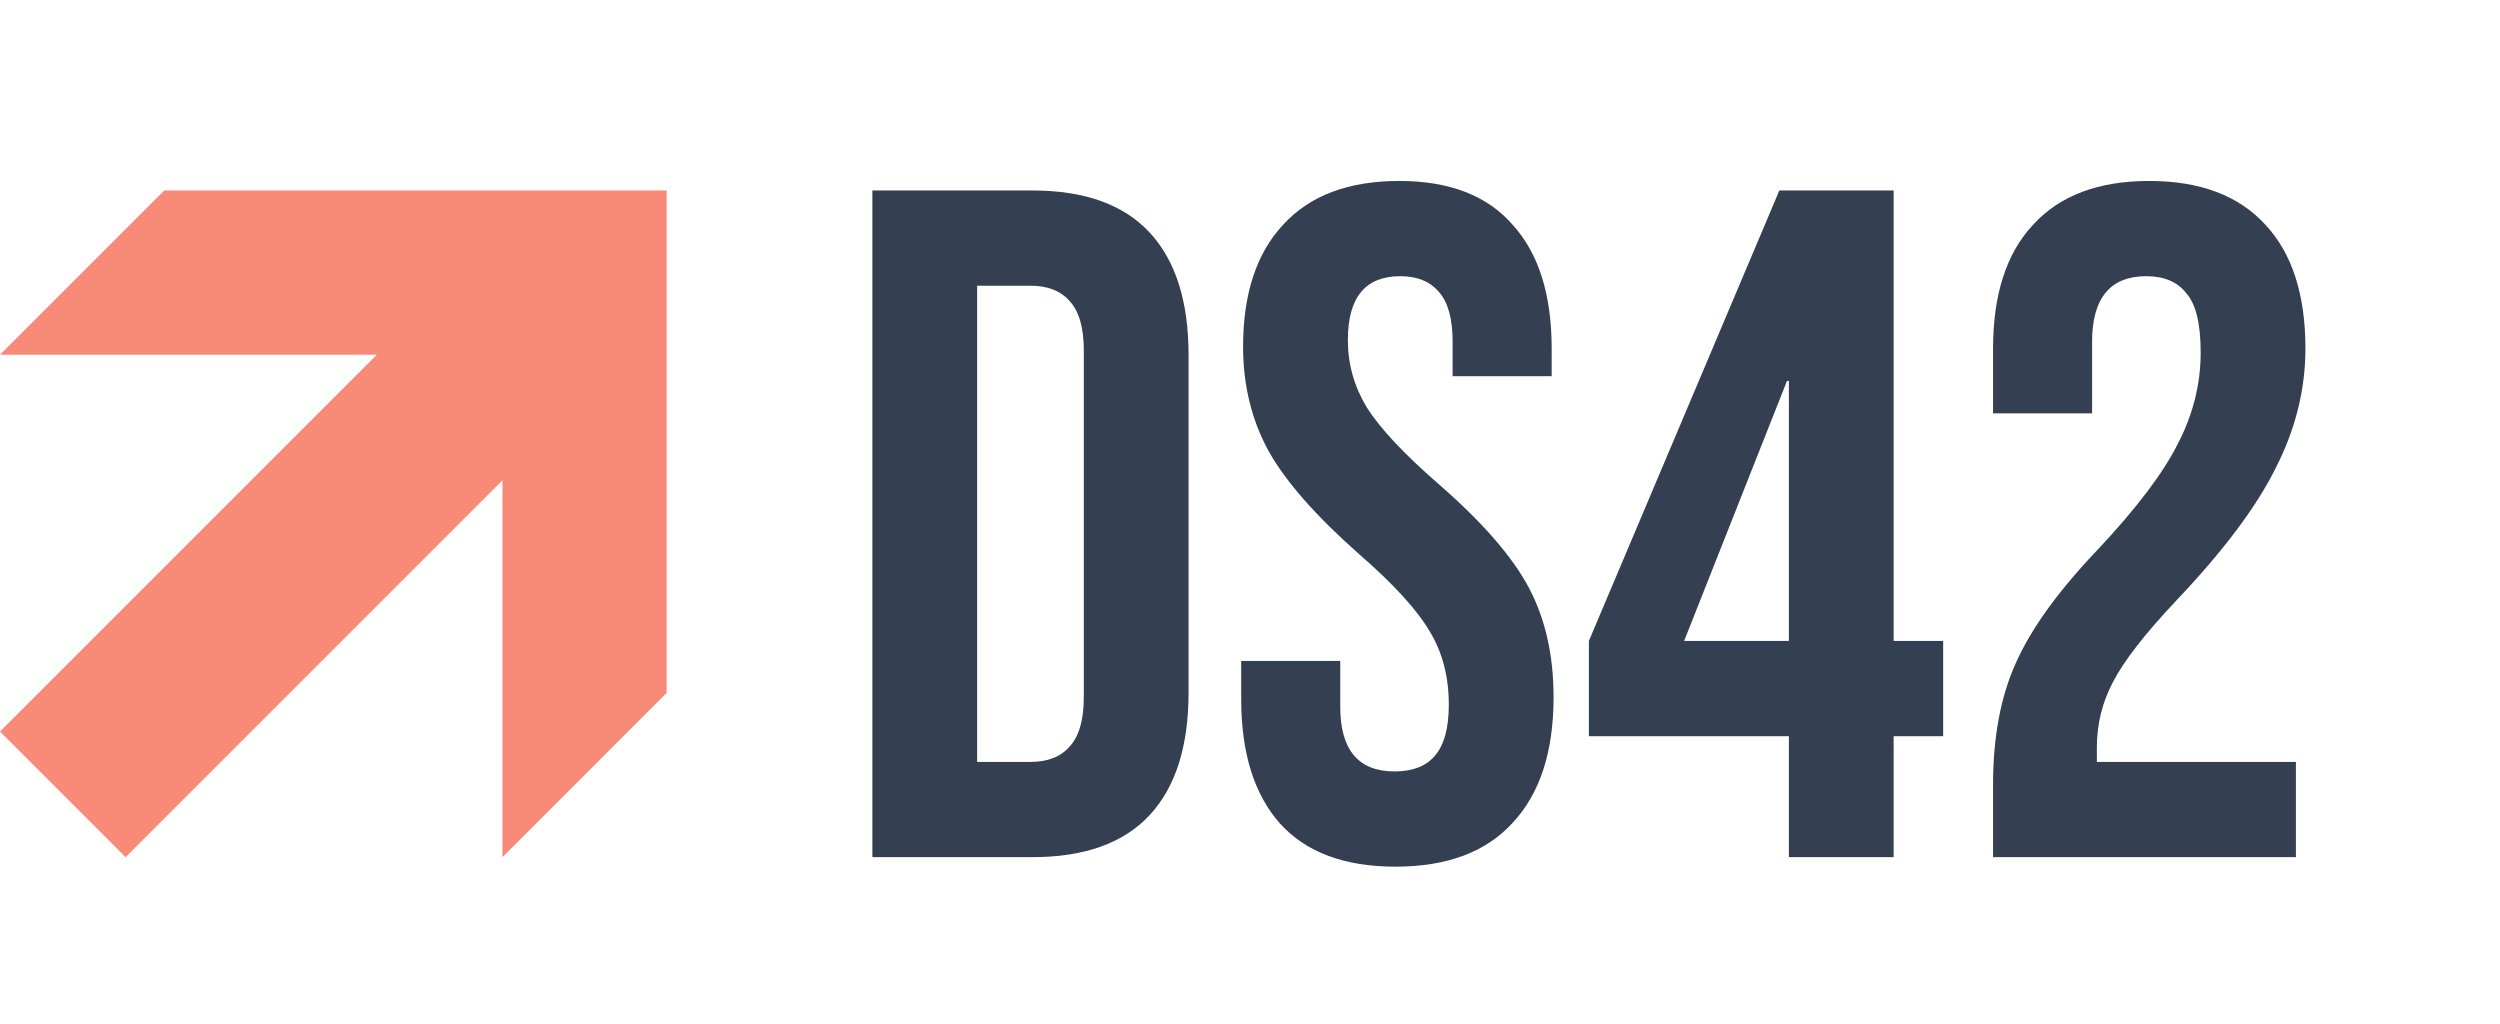 <svg width="105" height="43" viewBox="0 0 105 43" fill="none" xmlns="http://www.w3.org/2000/svg">
<path d="M28 8V29.101L21.102 36V20.174L5.275 36L0 30.725L15.826 14.899H0L6.899 8H28Z" fill="#F78B77"/>
<path d="M36.64 8H43.36C45.547 8 47.187 8.587 48.28 9.76C49.373 10.933 49.92 12.653 49.92 14.92V29.08C49.92 31.347 49.373 33.067 48.28 34.24C47.187 35.413 45.547 36 43.36 36H36.64V8ZM43.28 32C44 32 44.547 31.787 44.92 31.36C45.32 30.933 45.52 30.24 45.52 29.28V14.72C45.52 13.76 45.32 13.067 44.92 12.64C44.547 12.213 44 12 43.28 12H41.04V32H43.28ZM58.61 36.4C56.477 36.4 54.863 35.8 53.77 34.6C52.677 33.373 52.13 31.627 52.13 29.36V27.76H56.29V29.68C56.29 31.493 57.05 32.4 58.57 32.4C59.317 32.4 59.877 32.187 60.25 31.76C60.65 31.307 60.85 30.587 60.85 29.6C60.85 28.427 60.583 27.4 60.05 26.52C59.517 25.613 58.53 24.533 57.09 23.28C55.277 21.68 54.01 20.24 53.29 18.96C52.57 17.653 52.21 16.187 52.21 14.56C52.21 12.347 52.77 10.64 53.89 9.44C55.01 8.213 56.637 7.6 58.77 7.6C60.877 7.6 62.463 8.213 63.53 9.44C64.623 10.64 65.17 12.373 65.17 14.64V15.8H61.01V14.36C61.01 13.4 60.823 12.707 60.45 12.28C60.077 11.827 59.53 11.6 58.81 11.6C57.343 11.6 56.61 12.493 56.61 14.28C56.61 15.293 56.877 16.24 57.41 17.12C57.97 18 58.97 19.067 60.41 20.32C62.25 21.92 63.517 23.373 64.21 24.68C64.903 25.987 65.25 27.52 65.25 29.28C65.25 31.573 64.677 33.333 63.53 34.56C62.41 35.787 60.77 36.4 58.61 36.4ZM75.133 30.92H66.733V26.92L74.733 8H79.533V26.92H81.613V30.92H79.533V36H75.133V30.92ZM75.133 26.92V16H75.053L70.733 26.92H75.133ZM83.708 32.96C83.708 30.96 84.028 29.253 84.668 27.84C85.308 26.4 86.455 24.813 88.108 23.08C89.735 21.347 90.855 19.867 91.468 18.64C92.108 17.413 92.428 16.133 92.428 14.8C92.428 13.6 92.228 12.773 91.828 12.32C91.455 11.84 90.895 11.6 90.148 11.6C88.628 11.6 87.868 12.52 87.868 14.36V17.36H83.708V14.64C83.708 12.373 84.268 10.64 85.388 9.44C86.508 8.213 88.135 7.6 90.268 7.6C92.402 7.6 94.028 8.213 95.148 9.44C96.268 10.64 96.828 12.373 96.828 14.64C96.828 16.347 96.415 18.013 95.588 19.64C94.788 21.267 93.388 23.133 91.388 25.24C90.082 26.627 89.202 27.76 88.748 28.64C88.295 29.493 88.068 30.413 88.068 31.4V32H96.428V36H83.708V32.96Z" fill="#343F52"/>
</svg>
